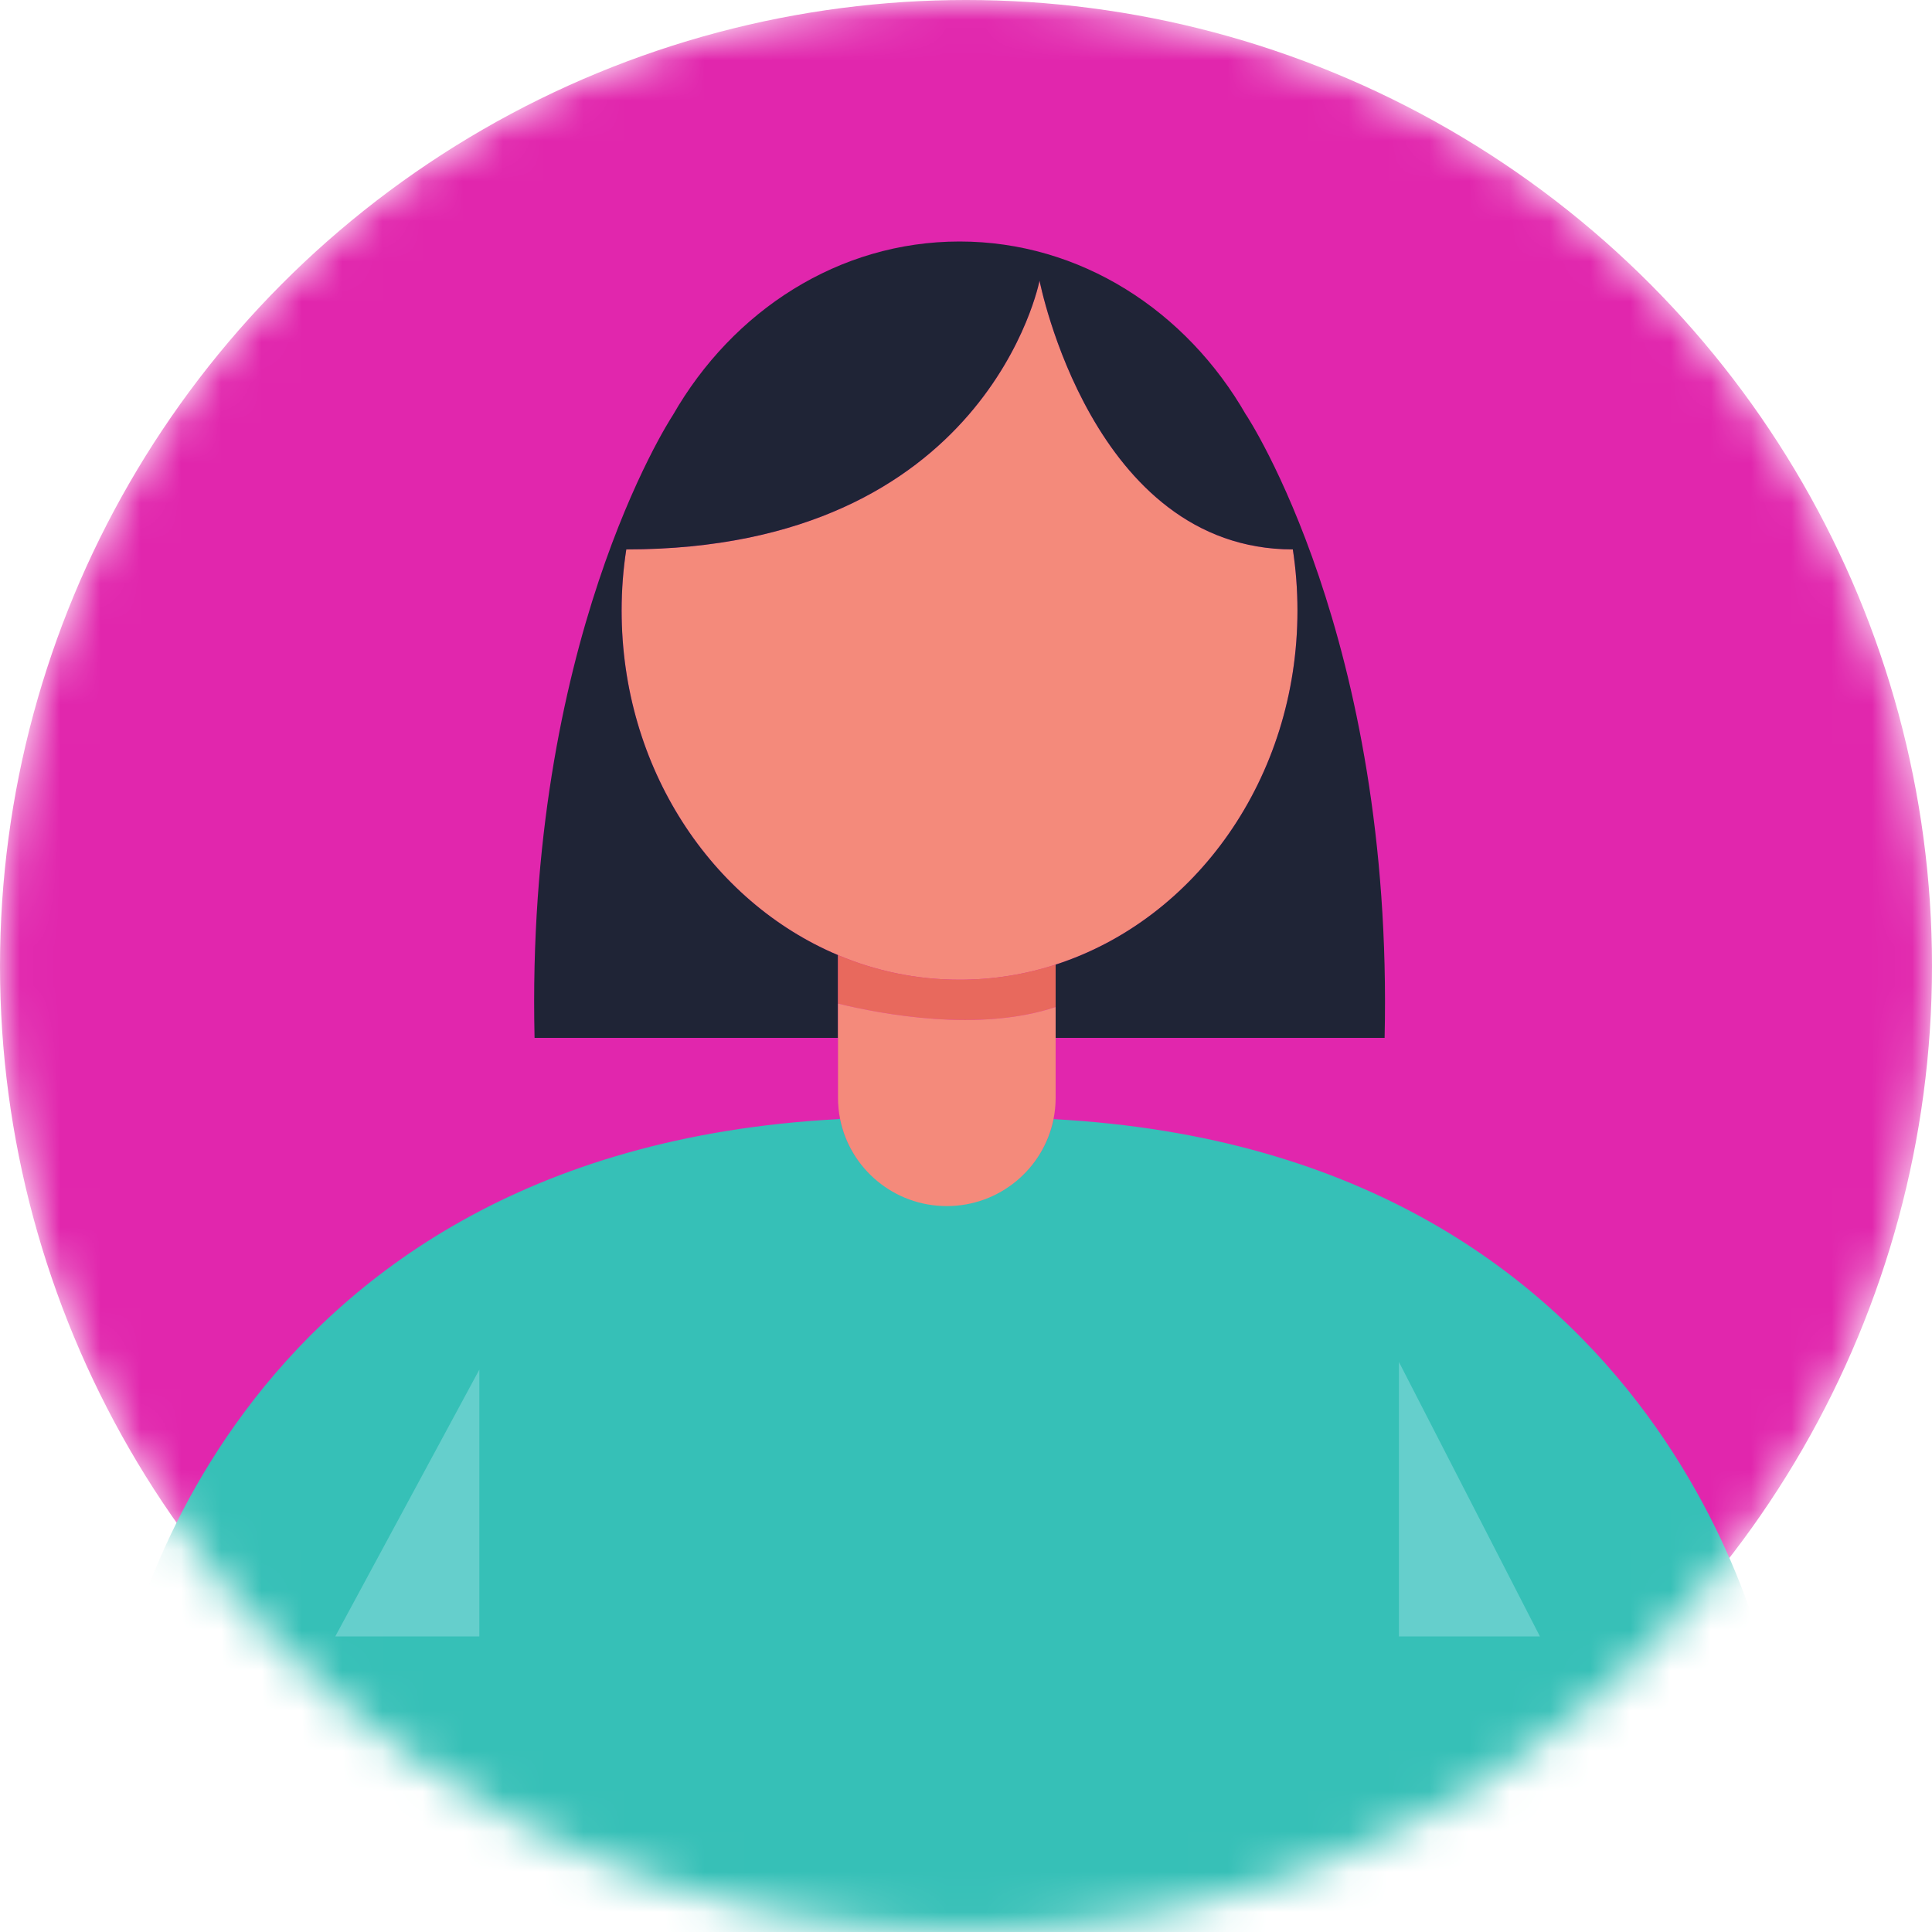 <svg width="48" height="48" viewBox="0 0 48 48" fill="none" xmlns="http://www.w3.org/2000/svg">
<mask id="mask0" mask-type="alpha" maskUnits="userSpaceOnUse" x="0" y="0" width="48" height="48">
<circle cx="24" cy="24" r="24" fill="#E126AD"/>
</mask>
<g mask="url(#mask0)">
<circle cx="24" cy="24" r="24" fill="#E126AD"/>
<path d="M20.82 27.805C5.285 28.633 3 41.706 3 41.706L3 57.668L44 57.668L44 41.869C44 41.869 41.715 28.633 26.18 27.805L26.174 27.804C25.925 29.026 24.833 29.945 23.523 29.945C22.21 29.945 21.116 29.021 20.872 27.796L20.82 27.805Z" fill="#36C0B7"/>
<path d="M32.12 13.65C27.123 13.65 25.827 6.972 25.827 6.972C25.827 6.972 24.541 13.65 15.56 13.65C15.483 14.145 15.444 14.653 15.444 15.171C15.444 19.072 17.675 22.405 20.82 23.729C21.758 24.125 22.776 24.341 23.84 24.341C24.67 24.341 25.471 24.211 26.227 23.965C29.701 22.842 32.235 19.329 32.235 15.171C32.235 14.653 32.196 14.145 32.12 13.65Z" fill="#F48A7B"/>
<path d="M30.962 10.311H30.96C29.477 7.721 26.842 6 23.84 6C20.838 6 18.203 7.721 16.719 10.311C16.719 10.311 16.718 10.312 16.717 10.314C16.609 10.479 13.056 15.985 13.281 25.785H20.82V23.729C17.675 22.405 15.444 19.072 15.444 15.171C15.444 14.653 15.483 14.145 15.56 13.65C24.541 13.65 25.827 6.972 25.827 6.972C25.827 6.972 27.123 13.65 32.12 13.65C32.196 14.145 32.235 14.653 32.235 15.171C32.235 19.329 29.701 22.842 26.227 23.965V25.785H34.4C34.628 15.834 30.962 10.311 30.962 10.311Z" fill="#1F2436"/>
<path d="M26.227 25.019V23.965C25.471 24.21 24.67 24.341 23.841 24.341C22.776 24.341 21.758 24.125 20.82 23.729V24.934C21.928 25.204 24.335 25.651 26.227 25.019Z" fill="#E8695D"/>
<path d="M20.82 24.934V27.272C20.82 27.451 20.837 27.627 20.872 27.797C21.116 29.033 22.211 29.965 23.523 29.965C24.833 29.965 25.925 29.037 26.174 27.804C26.209 27.633 26.227 27.454 26.227 27.272V25.019C24.335 25.651 21.928 25.204 20.82 24.934Z" fill="#F48A7B"/>
<path d="M11.909 40.656V34.028L8.33 40.656H11.909Z" fill="#65CFCC"/>
<path d="M34.756 40.656V33.838L38.259 40.656H34.756Z" fill="#65CFCC"/>
</g>
</svg>
